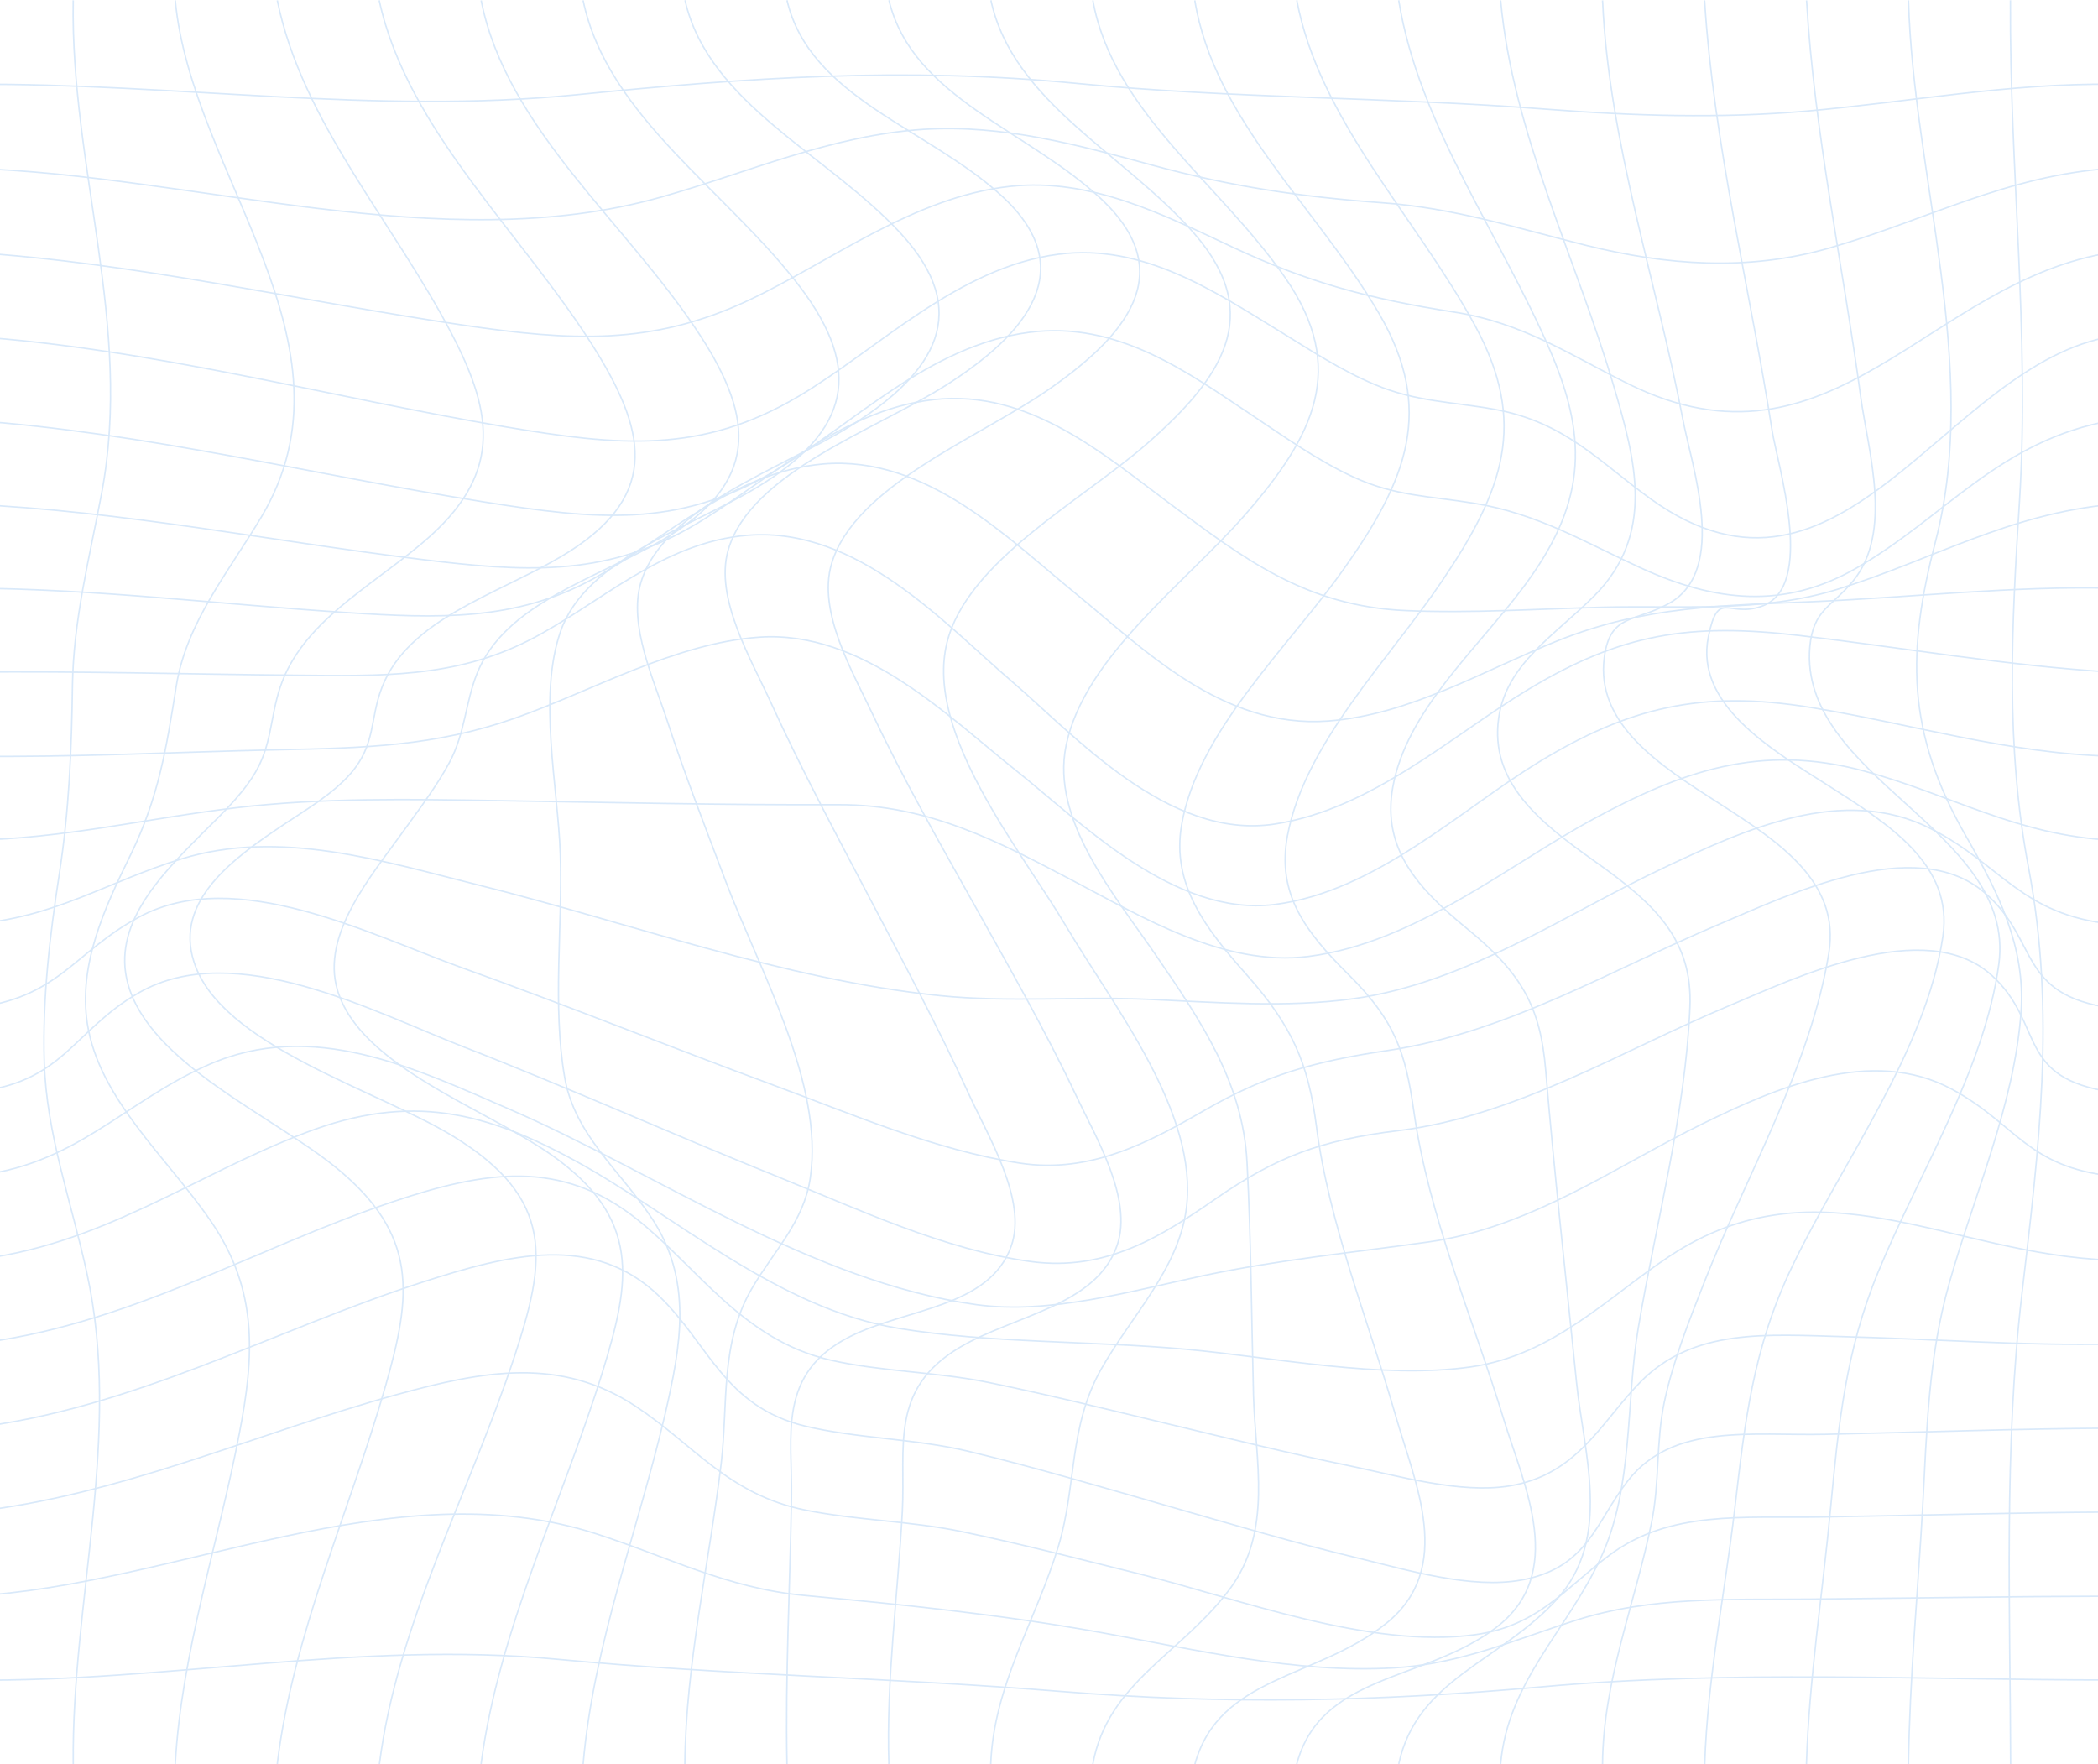 <svg width="1440" height="1211" viewBox="0 0 1440 1211" fill="none" xmlns="http://www.w3.org/2000/svg">
<g opacity="0.15">
<path d="M-19.66 1153.17C115.421 1154.54 246.995 1126 382.595 1138.87C497.812 1149.83 612.137 1151.46 727.479 1160.9C840.226 1170.13 946.041 1167.97 1058.35 1157.78C1186.9 1146.12 1320.65 1153.06 1449.92 1153.13" stroke="#006CDB" stroke-miterlimit="10"/>
<path d="M-19.66 1095.48C120.839 1088.3 269.391 1007.94 408.934 1052.65C457.545 1068.21 498.829 1090.08 551.819 1095.02C620.626 1101.45 686.402 1108.1 754.503 1120.32C819.761 1132.03 889.564 1148.86 957.063 1144.77C1002.41 1142.04 1039.63 1125.5 1081.08 1112.29C1133.53 1095.43 1186.94 1098.11 1242.21 1097.58C1311.43 1096.92 1380.65 1095.74 1449.77 1095.56" stroke="#006CDB" stroke-miterlimit="10"/>
<path d="M-19.66 1037.79C83.229 1026.46 174.639 984.069 272.13 957.259C331.763 940.845 384.483 930.98 436.374 965.261C476.205 991.592 499.95 1025.82 552.608 1036.44C587.603 1043.5 624.84 1043.89 660.333 1051.28C701.513 1059.83 742.05 1070.36 782.794 1080.5C850.044 1097.27 940.541 1131.97 1012.5 1122C1055.84 1116 1074.77 1089.62 1104.97 1067.2C1146.36 1036.42 1196.71 1042.13 1249 1041.24C1315.98 1040.1 1382.92 1038.2 1449.9 1037.83" stroke="#006CDB" stroke-miterlimit="10"/>
<path d="M-19.66 980.172C91.365 967.161 187.3 913.063 290.375 879.893C348.99 861.085 407.274 845.868 452.73 889.912C486.541 922.655 497.335 965.451 552.608 978.822C588.039 987.371 627.891 987.371 664.297 996.039C709.628 1006.88 754.067 1020.11 798.652 1032.83C843.236 1045.56 887.675 1058.84 933.048 1069.66C965.884 1077.53 1009.47 1090.83 1044.4 1084.47C1090.07 1076.16 1095.44 1044.12 1117.53 1016.08C1148.56 976.599 1202.63 985.575 1253.07 984.481C1318.7 983.079 1384.24 980.617 1449.92 980.241" stroke="#006CDB" stroke-miterlimit="10"/>
<path d="M-19.66 922.534C85.885 910.907 172.688 857.425 269.515 824.87C333.195 803.464 385.085 795.513 436.976 836.668C479.318 870.3 509.622 919.542 569.815 933.477C604.042 941.41 643.271 941.615 678.453 948.865C720.193 957.414 761.477 967.673 802.741 977.555C844.004 987.438 885.309 997.68 926.987 1006.23C959.2 1012.86 1002.21 1025.43 1035.96 1019.91C1082.7 1012.32 1098.83 976.256 1125.73 948.762C1162.24 911.472 1212.18 916.003 1265.89 917.439C1327.39 919.063 1388.19 923.714 1449.83 922.568" stroke="#006CDB" stroke-miterlimit="10"/>
<path d="M-19.66 864.894C68.471 855.764 132.047 807.001 210.318 777.233C281.595 750.133 333.631 762.956 396.46 797.648C464.353 835.127 533.575 898.03 616.475 911.692C679.428 922.053 749.314 920.241 813.513 926.037C874.432 931.559 948.864 946.965 1009.91 938.142C1066.34 929.969 1103.58 890.268 1145.88 862.244C1248.85 794.228 1338.69 861.663 1449.81 864.912" stroke="#006CDB" stroke-miterlimit="10"/>
<path d="M-19.66 807.275C51.243 800.641 83.748 757.212 142.57 731.052C214.553 699.045 285.31 733.429 350.838 761.829C450.239 804.899 556.801 879.805 670.026 895.45C720.795 902.46 777.48 885.806 826.195 875.513C877.753 864.622 928.232 859.766 980.289 852.465C1051.05 842.548 1108.98 800.521 1168.86 771.164C1218.17 747.022 1284.51 717.801 1339.81 747.637C1383.66 771.301 1391.28 801.052 1449.88 807.224" stroke="#006CDB" stroke-miterlimit="10"/>
<path d="M-19.66 749.62C43.543 744.029 49.396 707.696 95.288 681.399C161.106 643.681 256.708 694.599 317.732 718.348C391.208 746.936 462.651 779.029 535.671 808.437C588.848 829.861 648.086 857.885 707.428 865.887C759.319 872.88 797.344 848.481 834.664 822.629C875.761 794.161 906.625 782.483 959.512 776.071C1040.56 766.205 1113.88 720.827 1185.36 690.923C1231.33 671.688 1321.64 627.814 1367.31 669.67C1403.65 702.977 1383.33 740.319 1450 749.586" stroke="#006CDB" stroke-miterlimit="10"/>
<path d="M-19.66 691.946C40.533 685.415 50.309 653.596 95.786 629.265C162.102 593.77 254.488 641.781 316.86 664.145C388.718 689.895 459.122 718.346 530.648 744.728C584.033 764.425 641.797 789.456 699.935 798.33C748.692 805.785 789.187 783.711 827.378 761.723C869.036 737.786 902.453 728.399 951.915 721.116C1034.25 709.027 1106.61 665.291 1179.76 634.48C1226.93 614.612 1314.36 571.73 1362.08 612.629C1400.06 645.03 1384.12 683.073 1449.88 691.946" stroke="#006CDB" stroke-miterlimit="10"/>
<path d="M-19.66 634.311C37.814 630.156 73.037 605.244 124.782 589.446C192.178 568.774 263.122 591.155 328.566 607.501C431.87 633.148 537.622 672.473 645.347 683.399C691.861 688.118 740.825 683.792 787.941 685.895C833.875 687.947 883.129 691.828 928.751 685.502C1006.98 674.662 1075.12 627.01 1142.27 595.464C1196.67 569.817 1264.96 537.844 1325.75 569.013C1373.97 593.737 1387.46 628.07 1449.94 634.311" stroke="#006CDB" stroke-miterlimit="10"/>
<path d="M-19.66 576.693C42.899 575.735 100.249 561.8 161.583 554.465C220.78 547.387 282.259 548.566 341.933 549.541C419.893 550.806 497.604 552.585 575.544 552.311C637.563 552.089 685.842 577.958 736.715 604.631C782.981 628.842 839.915 663.824 898.281 656.438C971.031 647.222 1034.59 594.081 1093.78 562.091C1153.75 529.605 1208.34 509.925 1279.51 529.229C1339.7 545.54 1384.16 573.478 1449.83 576.71" stroke="#006CDB" stroke-miterlimit="10"/>
<path d="M-19.66 519.055C50.558 519.927 120.424 516.131 190.579 514.643C249.921 513.378 298.2 512.335 353.64 492.861C405.53 474.617 463.461 441.344 520.976 437.343C592.19 432.402 650.764 491.818 697.279 528.783C741.033 563.544 805.854 629.662 875.034 620.805C944.214 611.948 1002.68 555.644 1056.21 523.038C1117.53 485.696 1167.74 473.335 1243.02 485.594C1313.05 496.981 1377.52 517.225 1449.71 519.055" stroke="#006CDB" stroke-miterlimit="10"/>
<path d="M-19.66 461.364C54.502 460.56 128.602 462.749 202.743 463.45C261.316 463.997 311.899 465.45 363.167 439.427C411.114 415.045 454.12 371.89 513.773 367.342C588.662 361.734 647.837 427.646 693.833 467.109C737.712 504.724 801.765 576.741 874.806 565.627C941.994 555.368 996.79 504.485 1049.66 472.768C1112.69 434.964 1159.46 427.287 1235.59 436.23C1307.18 444.642 1377.54 456.987 1449.79 461.347" stroke="#006CDB" stroke-miterlimit="10"/>
<path d="M-19.66 403.727C66.686 404.223 151.973 414.892 237.924 420.449C300.068 424.484 353.827 426.536 407.44 397.11C456.134 370.386 503.25 323.777 565 318.46C636.131 312.407 692.546 370.181 737.878 407.01C784.932 445.412 838.669 500.126 911.378 494.894C967.835 490.824 1020.02 459.313 1069.58 439.599C1129.94 415.662 1180.98 415.833 1246.15 412.875C1314.36 409.78 1381.38 402.171 1449.86 403.693" stroke="#006CDB" stroke-miterlimit="10"/>
<path d="M-19.66 346.109C84.266 350.862 185.598 371.294 288.299 383.861C358.227 392.41 413.687 396.463 473.693 362.044C525.127 332.533 575.212 281.581 640.863 274.28C706.93 266.911 758.592 312.802 803.28 345.938C853.095 382.853 895.811 416.194 965.178 419.1C1009.95 420.998 1055.16 417.955 1099.91 416.792C1154.64 415.39 1208.88 420.673 1261.22 404.464C1326.25 384.323 1378.99 352.418 1449.88 346.177" stroke="#006CDB" stroke-miterlimit="10"/>
<path d="M-19.66 288.487C99.647 296.882 215.051 325.932 332.302 344.534C408.706 356.657 465.432 362.607 530.752 323.863C584.718 291.924 637.314 237.125 706.37 228.114C767.497 220.078 815.651 255.949 859.716 285.238C881.967 300.028 903.844 315.775 928.876 327.385C957.042 340.465 981.202 340.465 1011.71 345.406C1055.41 352.502 1087.83 372.216 1125.87 389.656C1176.77 413.046 1224.44 418.586 1274.4 389.81C1335.72 354.4 1372.52 301.96 1449.88 288.521" stroke="#006CDB" stroke-miterlimit="10"/>
<path d="M-19.66 230.833C104.877 239.297 224.972 272.398 346.935 292.984C424.896 306.133 481.207 311.604 547.814 272.21C602.049 240.134 657.219 183.301 726.773 174.478C784.766 167.109 833.584 200.005 877.006 226.559C898.468 239.69 919.702 253.915 943.633 263.952C972.111 275.921 996.354 275.613 1026.28 281.05C1074.48 289.89 1097.83 317.161 1133.2 342.603C1265.15 437.274 1335.07 249.384 1449.88 230.833" stroke="#006CDB" stroke-miterlimit="10"/>
<path d="M-19.66 173.195C94.499 180.53 205.171 206.536 317.586 223.104C391.644 234.029 447.208 237.398 513.815 206.108C569.981 179.743 626.936 135.135 693.376 127.919C749.107 121.867 799.793 147.992 846.183 169.724C897.97 193.986 940.25 205.185 997.952 214.179C1045.15 221.479 1077.47 243.57 1117.51 263.421C1258.11 333.01 1323.7 192.174 1449.88 173.212" stroke="#006CDB" stroke-miterlimit="10"/>
<path d="M-19.66 115.524C134.206 120.243 302.808 177.624 453.581 135.341C512.902 118.687 570.625 92.732 634.159 88.783C688.706 85.363 740.514 99.64 791.511 113.524C844.917 128.057 892.864 135.118 948.553 139.171C997.807 142.624 1041.66 156.696 1088.72 168.425C1143.95 182.104 1199.06 186.207 1254.52 170.562C1321.69 151.55 1377.23 120.123 1449.88 115.524" stroke="#006CDB" stroke-miterlimit="10"/>
<path d="M-19.66 57.851C118.742 56.979 257.622 78.831 395.795 65.016C513.088 53.286 621.041 45.695 739.061 57.253C846.038 67.734 953.617 66.554 1060.99 74.915C1120 79.515 1180.83 81.464 1239.87 76.266C1310.44 70.042 1378.47 57.014 1449.92 57.834" stroke="#006CDB" stroke-miterlimit="10"/>
<path d="M1379.88 0.18C1379.22 114.924 1393.25 229.293 1386.11 344.089C1380.76 428.929 1376.31 511.324 1392.34 595.6C1411.21 695.042 1399.42 788.5 1387.79 887.976C1375.34 993.983 1379.74 1104.21 1380.01 1210.75" stroke="#006CDB" stroke-miterlimit="10"/>
<path d="M1309.92 0.235C1313.26 120.451 1359.44 252.037 1328.6 371.108C1309 446.51 1308.11 502.164 1349.35 573.856C1371.83 612.976 1390.24 650.079 1387.19 694.277C1382.83 757.54 1355.25 819.298 1337.94 880.645C1323.41 931.939 1322.58 981.523 1319.69 1033.71C1316.41 1092.78 1310.71 1151.68 1309.92 1210.81" stroke="#006CDB" stroke-miterlimit="10"/>
<path d="M1239.97 0.285C1245.32 91.571 1264.88 181.695 1277.14 272.417C1282.21 309.554 1299.64 365.532 1271.56 399.181C1257.03 416.655 1244.58 418.434 1242.23 443.773C1238.25 488.45 1273.55 520.355 1307.59 551.148C1342.88 583.139 1378.16 615.403 1371.94 661.738C1362.1 734.37 1317.45 804.37 1289.2 872.864C1266.62 927.578 1261.85 978.205 1256.47 1035.11C1250.95 1093.75 1241.75 1151.94 1239.87 1210.81" stroke="#006CDB" stroke-miterlimit="10"/>
<path d="M1169.98 0.252C1176.2 99.42 1200.9 196.879 1216.26 295.192C1219.98 318.976 1246.65 402.756 1209.23 416.092C1186.08 424.351 1179.4 403.782 1172.61 436.883C1163.11 483.27 1215.02 513.91 1253.56 538.377C1296.53 565.734 1340.88 593.244 1333.51 642.931C1321.87 721.326 1264.89 796.813 1230.09 869.275C1202.96 925.698 1197.58 976.496 1190.65 1035.89C1183.76 1094.35 1171.97 1151.96 1170.08 1210.77" stroke="#006CDB" stroke-miterlimit="10"/>
<path d="M1099.94 0.268C1104.26 97.641 1136.87 192.364 1155.14 288.283C1161.13 319.761 1186.06 390.752 1146.19 413.8C1122.38 427.478 1105.2 420.639 1101.15 451.09C1094.92 497.255 1139.92 525.774 1179.21 550.943C1221.72 578.197 1263.17 605.366 1255.24 654.3C1242.79 731.344 1198.89 806.216 1169.93 879.634C1159.27 906.718 1148.33 934.16 1142.35 962.252C1136.52 989.711 1139.24 1017.39 1133.59 1044.99C1122.11 1101.19 1100.38 1153.08 1099.92 1210.74" stroke="#006CDB" stroke-miterlimit="10"/>
<path d="M1030 0.252C1038.31 91.692 1082.12 177.609 1107.96 266.177C1122.49 315.641 1136.38 366.576 1094.35 408.877C1067.53 435.857 1034.01 455.435 1028.67 492.657C1022.32 537.112 1056.99 564.554 1094.37 591.022C1135.49 620.088 1161.91 644.556 1159.92 691.421C1156.76 764.942 1136.69 838.857 1124.44 911.626C1115.83 962.783 1121.25 1021.17 1098.6 1069.54C1075 1119.91 1034.94 1154.35 1030 1210.7" stroke="#006CDB" stroke-miterlimit="10"/>
<path d="M960.029 0.214C973.728 85.499 1029.56 160.696 1064.06 240.868C1091.04 303.378 1087.58 347.235 1045.09 403.692C1012.6 446.865 965.135 488.379 955.94 540.476C948.53 582.486 972.898 609.62 1007.08 637.507C1044.44 668.044 1057.29 691.007 1060.9 734.453C1066.88 805.974 1074.91 877.375 1082.08 948.827C1086.95 997.369 1106.73 1055.67 1068.58 1097.68C1029.6 1140.62 972.566 1152.4 960.05 1210.72" stroke="#006CDB" stroke-miterlimit="10"/>
<path d="M890.085 0.214C905.528 82.284 971.719 148.83 1012.28 223.223C1048.93 290.418 1031.77 336.737 989.549 399.11C952.561 453.824 895.669 509.991 883.692 573.51C876.158 613.639 896.042 639.593 925.475 668.797C957.75 700.855 964.683 722.296 970.536 763.519C980.686 834.921 1010.78 904.27 1032 973.825C1046.11 1019.99 1075.89 1080.19 1026.43 1117.45C977.489 1154.35 906.566 1148.6 890.023 1210.84" stroke="#006CDB" stroke-miterlimit="10"/>
<path d="M820.069 0.268C833.291 81.893 904.111 142.779 946.329 214.864C985.163 281.153 965.57 329.609 922.355 390.512C883.77 444.884 822.103 501.786 811.019 566.143C803.941 607.178 827.749 637.629 855.769 669.175C886.904 704.175 897.987 729.941 903.509 772.806C912.143 840.258 939.126 906.068 957.952 971.827C971.236 1018.21 998.717 1076.42 951.289 1114.37C903.862 1152.33 836.861 1150.06 820.152 1210.81" stroke="#006CDB" stroke-miterlimit="10"/>
<path d="M750.108 0.252C763.89 76.8 837.719 126.315 882.345 190.946C925.061 252.841 901.96 299.227 854.428 353.479C812.667 401.183 744.171 451.04 731.718 511.738C721.34 562.571 763.973 612.873 792.72 654.678C824.892 701.475 853.037 743.228 855.922 797.788C858.725 850.928 858.994 904.137 860.344 957.295C861.464 1002.04 873.877 1050.86 843.925 1090.86C810.425 1135.56 760.382 1154.61 750.087 1210.81" stroke="#006CDB" stroke-miterlimit="10"/>
<path d="M680.133 0.214C695.347 70.572 772.373 105.708 819.967 160.593C868.412 216.469 838.357 259.967 786.757 304.951C742.36 343.695 663.466 385.397 649.912 441.342C634.801 503.698 700.349 582.879 731.795 635.832C765.358 692.341 822.665 763.793 814.259 829.586C808.987 870.826 776.524 903.21 755.934 939.492C733.414 979.159 738.997 1019.54 726.544 1060.99C710.956 1112.83 682.146 1156.06 680.008 1210.75" stroke="#006CDB" stroke-miterlimit="10"/>
<path d="M610.167 0.197C626.19 67.119 705.645 89.38 755.979 136.691C809.945 187.557 772.397 230.952 718.908 267.918C672.062 300.284 586.546 333.437 570.751 386.937C561.016 419.953 585.073 460.817 599.062 490.465C620.026 534.92 644.726 578.058 668.886 621.333C693.046 664.608 717.746 707.781 738.71 752.184C752.139 780.618 777.586 822.816 766.834 854.567C752.658 896.457 695.807 902.732 658.487 924.942C610.187 953.684 621.707 993.471 619.341 1037.46C616.227 1095.41 608.278 1152.64 610.084 1210.73" stroke="#006CDB" stroke-miterlimit="10"/>
<path d="M540.173 0.197C555.844 67.239 636.793 87.893 687.542 134.451C742.11 184.479 704.665 229.02 649.911 264.019C602.358 294.42 515.224 324.016 499.802 377.533C490.296 410.481 515.66 452.679 529.172 482.344C549.928 527.858 573.819 572.399 597.211 616.99C620.603 661.582 644.535 706.139 665.291 751.637C678.201 779.985 705.247 823.825 694.059 855.353C679.073 897.637 622.056 897.91 583.429 917.368C532.991 942.775 543.992 985.555 543.266 1028.33C542.228 1089.19 538.969 1149.93 540.173 1210.8" stroke="#006CDB" stroke-miterlimit="10"/>
<path d="M470.182 0.197C486.31 71.462 568.421 106.034 618.423 160.423C667.304 213.597 642.874 255.419 583.698 292.402C537.017 321.571 455.446 347.953 439.878 399.88C431.161 428.947 448.928 466.99 457.916 494.586C469.996 531.586 484.214 568.107 498.016 604.663C521.014 665.651 565.744 743.396 556.134 808.556C551.733 838.7 531.226 858.414 515.991 884.505C494.052 922.121 499.843 964.233 494.965 1004.7C486.663 1073.54 470.764 1141.49 470.058 1210.8" stroke="#006CDB" stroke-miterlimit="10"/>
<path d="M400.217 0.252C416.822 80.305 499.722 131.376 549.662 197.665C591.9 253.798 583.722 295.705 519.648 334.449C473.403 362.387 402.023 383.555 384.733 433.412C369.145 478.397 383.01 540.138 384.567 586.354C386.248 636.092 379.067 690.224 387.556 739.364C394.281 778.364 424.315 802.131 446.545 834.907C475.998 878.302 467.301 923.817 456.446 970.854C437.765 1050.97 407.171 1129.1 400.259 1210.81" stroke="#006CDB" stroke-miterlimit="10"/>
<path d="M330.248 0.285C347.579 88.562 430.749 153.603 480.564 230.202C517.717 287.343 521.536 331.661 454.494 370.713C408.436 397.574 346.562 414.33 327.445 462.204C319.33 482.466 319.351 503.017 308.454 523.364C299.632 539.778 287.988 555.047 276.904 570.452C254.55 601.553 220.364 641.46 231.573 679.434C247.078 731.84 332.531 760.599 377.779 792.179C440.587 836.018 432.7 879.549 413.687 941.188C385.957 1031.02 342.369 1118.1 330.185 1210.74" stroke="#006CDB" stroke-miterlimit="10"/>
<path d="M260.278 0.252C279.747 90.461 360.177 161.589 409.473 241.505C444.759 298.903 452.106 342.571 384.752 382.238C340.355 408.381 280.515 424.983 262.291 471.472C253.74 493.204 258.14 510.798 240.705 530.854C228.645 544.754 211.252 554.962 195.332 565.563C160.254 588.936 119.717 618.054 133.063 660.029C151.308 717.684 258.97 748.067 311.027 779.886C381.598 823.007 374.665 865.701 353.016 931.357C322.36 1024.3 272.649 1114.31 260.423 1210.76" stroke="#006CDB" stroke-miterlimit="10"/>
<path d="M190.328 0.268C207.286 83.791 270.239 152.679 310.154 229.381C339.503 285.684 344.069 326.839 290.456 372.2C253.489 403.489 207.224 427.222 192.342 471.608C185.16 493.049 186.821 512.284 173.661 532.802C164.155 547.677 150.456 560.346 137.608 573.255C109.006 601.963 76.834 635.424 87.793 675.296C102.8 729.719 185.513 764.89 230.222 801.052C287.695 847.576 282.278 889.38 264.677 951.053C239.956 1037.67 200.955 1121.76 190.308 1210.72" stroke="#006CDB" stroke-miterlimit="10"/>
<path d="M120.299 0.235C131.425 120.195 250.544 235.726 179.309 354.967C156.291 393.472 127.917 427.377 120.984 470.943C114.301 512.833 109.091 546.892 89.663 586.679C71.668 623.337 53.734 662.15 59.941 702.552C67.89 754.359 114.695 794.403 144.709 838.157C177.524 885.843 174.473 931.204 164.261 984.002C149.732 1059.73 124.617 1133.85 120.299 1210.72" stroke="#006CDB" stroke-miterlimit="10"/>
<path d="M50.268 0.214C48.192 114.548 91.427 223.445 69.778 338.481C61.476 382.576 50.351 425.578 49.749 470.409C49.167 514.162 47.445 556.104 40.74 599.618C34.119 642.517 29.117 685.382 30.362 728.708C31.836 778.651 49.043 824.901 59.608 873.682C84.121 984.938 49.022 1098.93 50.288 1210.8" stroke="#006CDB" stroke-miterlimit="10"/>
</g>
</svg>
